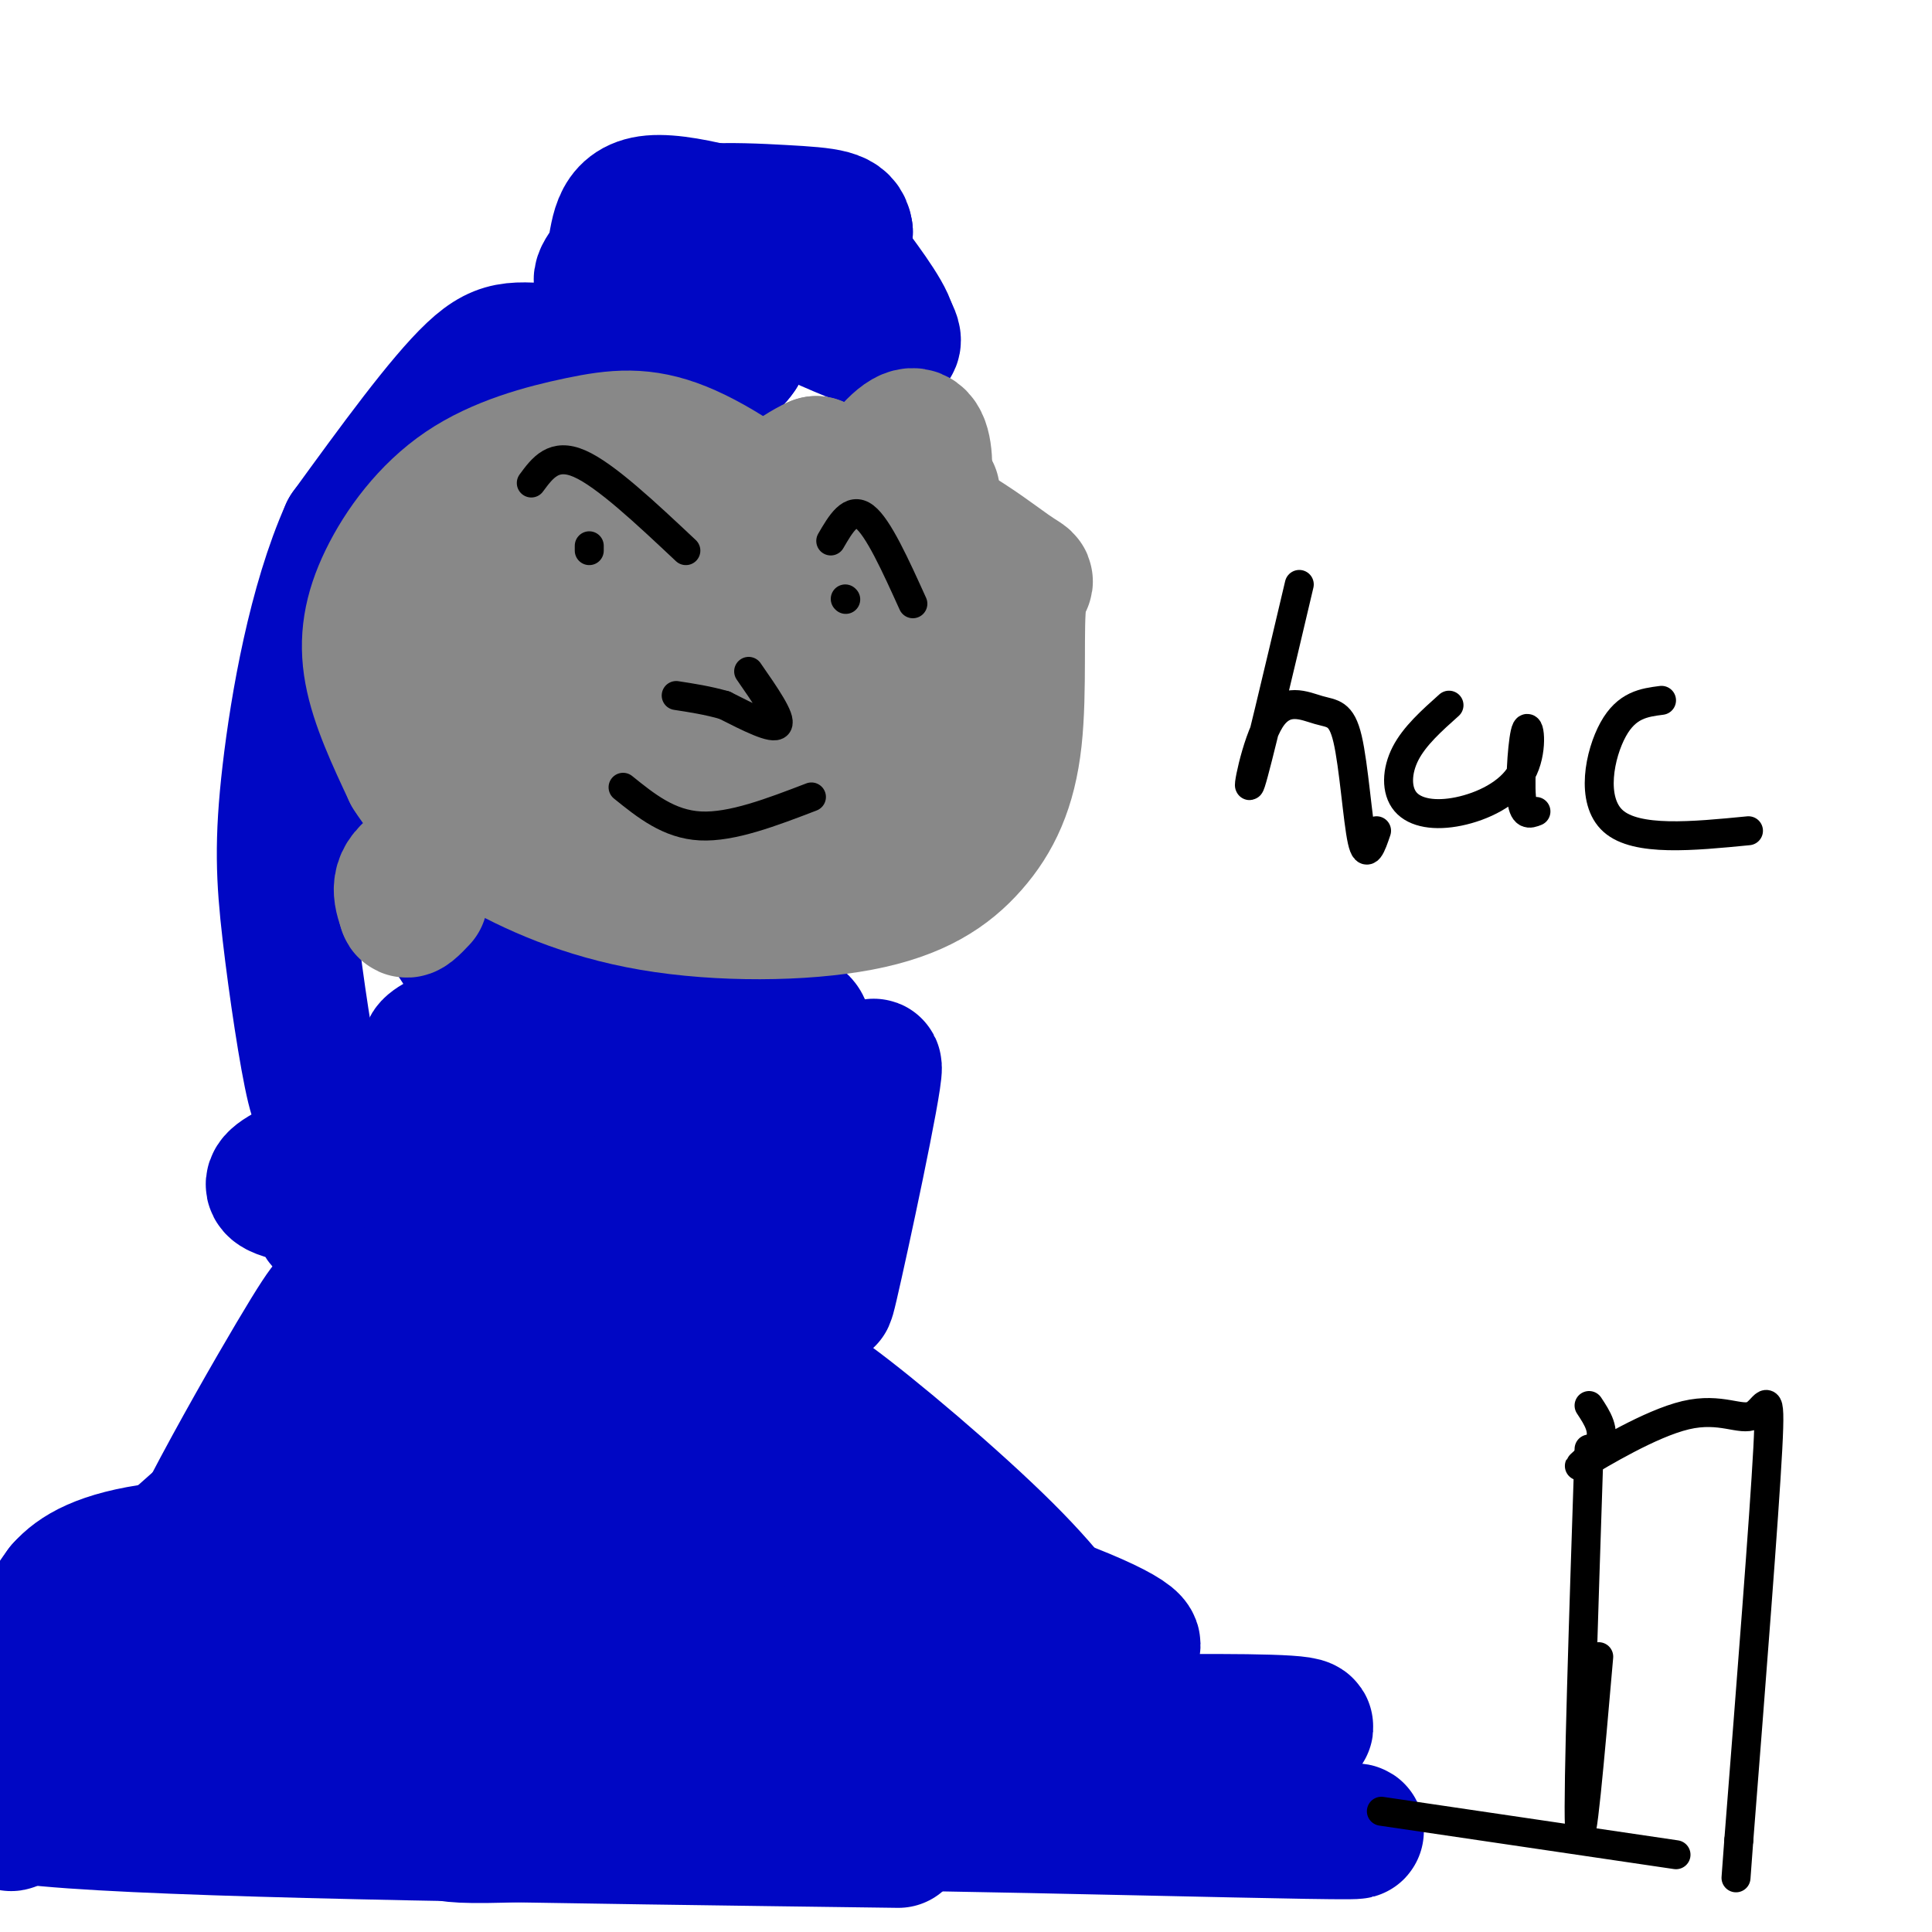 <svg viewBox='0 0 400 400' version='1.1' xmlns='http://www.w3.org/2000/svg' xmlns:xlink='http://www.w3.org/1999/xlink'><g fill='none' stroke='rgb(0,7,196)' stroke-width='28' stroke-linecap='round' stroke-linejoin='round'><path d='M165,51c1.219,-1.037 2.438,-2.074 -5,-3c-7.438,-0.926 -23.532,-1.740 -28,0c-4.468,1.740 2.689,6.033 9,9c6.311,2.967 11.776,4.606 17,6c5.224,1.394 10.207,2.541 13,0c2.793,-2.541 3.397,-8.771 4,-15'/><path d='M175,48c-0.367,-3.131 -3.284,-3.458 -13,-4c-9.716,-0.542 -26.231,-1.300 -23,4c3.231,5.300 26.209,16.657 37,21c10.791,4.343 9.396,1.671 8,-1'/><path d='M184,68c-0.730,-3.179 -6.556,-10.625 -9,-14c-2.444,-3.375 -1.504,-2.677 -9,-5c-7.496,-2.323 -23.426,-7.667 -31,-7c-7.574,0.667 -6.793,7.344 -8,11c-1.207,3.656 -4.402,4.292 -1,8c3.402,3.708 13.401,10.488 19,13c5.599,2.512 6.800,0.756 8,-1'/><path d='M153,73c-5.798,0.000 -24.292,0.500 -35,0c-10.708,-0.500 -13.631,-2.000 -20,4c-6.369,6.000 -16.185,19.500 -26,33'/><path d='M72,110c-6.670,14.936 -10.344,35.777 -12,50c-1.656,14.223 -1.292,21.829 0,33c1.292,11.171 3.512,25.906 5,32c1.488,6.094 2.244,3.547 3,1'/><path d='M68,226c3.000,2.167 9.000,7.083 15,12'/><path d='M82,178c10.045,12.987 20.089,25.974 19,33c-1.089,7.026 -13.313,8.089 -12,6c1.313,-2.089 16.161,-7.332 25,-15c8.839,-7.668 11.668,-17.762 9,-15c-2.668,2.762 -10.834,18.381 -19,34'/><path d='M104,221c-3.378,6.223 -2.324,4.782 0,5c2.324,0.218 5.919,2.097 20,-5c14.081,-7.097 38.647,-23.170 32,-21c-6.647,2.170 -44.507,22.582 -61,32c-16.493,9.418 -11.618,7.841 -8,1c3.618,-6.841 5.980,-18.947 14,-27c8.020,-8.053 21.698,-12.053 29,-12c7.302,0.053 8.229,4.158 8,12c-0.229,7.842 -1.615,19.421 -3,31'/><path d='M135,237c-1.042,5.340 -2.147,3.191 1,3c3.147,-0.191 10.546,1.575 17,-3c6.454,-4.575 11.964,-15.491 13,-16c1.036,-0.509 -2.400,9.390 -2,15c0.400,5.610 4.638,6.931 5,4c0.362,-2.931 -3.150,-10.116 -19,-16c-15.850,-5.884 -44.036,-10.469 -43,-13c1.036,-2.531 31.296,-3.009 46,-2c14.704,1.009 13.852,3.504 13,6'/><path d='M166,215c1.491,11.216 -1.282,36.257 -2,48c-0.718,11.743 0.618,10.189 5,-4c4.382,-14.189 11.812,-41.014 12,-38c0.188,3.014 -6.864,35.866 -9,45c-2.136,9.134 0.644,-5.448 0,-15c-0.644,-9.552 -4.712,-14.072 -10,-18c-5.288,-3.928 -11.797,-7.265 -18,-9c-6.203,-1.735 -12.102,-1.867 -18,-2'/><path d='M126,222c-17.029,3.646 -50.603,13.761 -63,19c-12.397,5.239 -3.619,5.600 0,7c3.619,1.400 2.077,3.837 5,6c2.923,2.163 10.311,4.051 17,4c6.689,-0.051 12.679,-2.041 19,-9c6.321,-6.959 12.973,-18.886 7,-9c-5.973,9.886 -24.570,41.585 -31,54c-6.430,12.415 -0.694,5.547 14,-2c14.694,-7.547 38.347,-15.774 62,-24'/><path d='M156,268c10.406,-4.396 5.421,-3.385 4,-2c-1.421,1.385 0.723,3.145 0,6c-0.723,2.855 -4.313,6.806 -12,12c-7.687,5.194 -19.471,11.631 -31,16c-11.529,4.369 -22.804,6.669 -39,11c-16.196,4.331 -37.312,10.693 -19,10c18.312,-0.693 76.053,-8.440 101,-11c24.947,-2.560 17.099,0.066 15,2c-2.099,1.934 1.550,3.174 -3,6c-4.550,2.826 -17.300,7.236 -31,7c-13.700,-0.236 -28.350,-5.118 -43,-10'/><path d='M98,315c-8.168,-1.609 -7.088,-0.631 -7,-2c0.088,-1.369 -0.815,-5.084 0,-7c0.815,-1.916 3.348,-2.035 9,-2c5.652,0.035 14.421,0.222 36,5c21.579,4.778 55.967,14.147 76,21c20.033,6.853 25.712,11.191 21,11c-4.712,-0.191 -19.815,-4.910 -49,-8c-29.185,-3.090 -72.452,-4.550 -94,-3c-21.548,1.550 -21.378,6.110 -25,9c-3.622,2.890 -11.035,4.112 12,4c23.035,-0.112 76.517,-1.556 130,-3'/><path d='M207,340c2.717,0.180 -55.491,2.130 -85,4c-29.509,1.870 -30.320,3.659 -36,6c-5.680,2.341 -16.228,5.235 -15,8c1.228,2.765 14.233,5.400 11,7c-3.233,1.600 -22.703,2.163 25,5c47.703,2.837 162.580,7.946 173,9c10.420,1.054 -83.618,-1.947 -135,-2c-51.382,-0.053 -60.109,2.842 -47,3c13.109,0.158 48.055,-2.421 83,-5'/><path d='M181,375c-15.524,-1.988 -95.833,-4.458 -141,-4c-45.167,0.458 -55.190,3.845 -25,6c30.190,2.155 100.595,3.077 171,4'/><path d='M126,249c-7.530,2.575 -15.060,5.150 -21,8c-5.940,2.850 -10.289,5.976 -8,9c2.289,3.024 11.217,5.947 23,6c11.783,0.053 26.422,-2.764 33,-5c6.578,-2.236 5.094,-3.892 -2,-4c-7.094,-0.108 -19.799,1.330 -31,4c-11.201,2.670 -20.899,6.571 -21,9c-0.101,2.429 9.396,3.385 21,-1c11.604,-4.385 25.315,-14.110 22,-9c-3.315,5.110 -23.658,25.055 -44,45'/><path d='M98,311c-6.000,8.733 1.000,8.067 11,9c10.000,0.933 23.000,3.467 36,6'/><path d='M176,348c-4.029,2.699 -8.057,5.399 -7,8c1.057,2.601 7.200,5.104 15,6c7.800,0.896 17.258,0.184 17,-2c-0.258,-2.184 -10.231,-5.841 -17,-8c-6.769,-2.159 -10.334,-2.819 -19,-3c-8.666,-0.181 -22.434,0.116 -30,2c-7.566,1.884 -8.931,5.356 24,6c32.931,0.644 100.157,-1.539 110,0c9.843,1.539 -37.696,6.799 -58,9c-20.304,2.201 -13.373,1.343 -13,0c0.373,-1.343 -5.814,-3.172 -12,-5'/><path d='M186,361c-2.800,-1.356 -3.800,-2.244 -4,-4c-0.200,-1.756 0.400,-4.378 1,-7'/><path d='M150,280c-1.137,7.885 -2.274,15.770 0,21c2.274,5.230 7.959,7.806 -12,13c-19.959,5.194 -65.562,13.006 -82,14c-16.438,0.994 -3.712,-4.828 4,-9c7.712,-4.172 10.409,-6.692 12,-9c1.591,-2.308 2.076,-4.402 -9,1c-11.076,5.402 -33.713,18.301 -35,17c-1.287,-1.301 18.775,-16.800 29,-28c10.225,-11.200 10.612,-18.100 11,-25'/><path d='M68,275c1.529,-4.046 -0.150,-1.661 0,-3c0.150,-1.339 2.129,-6.402 -7,9c-9.129,15.402 -29.364,51.270 -25,51c4.364,-0.270 33.328,-36.677 47,-55c13.672,-18.323 12.051,-18.560 12,-21c-0.051,-2.440 1.467,-7.082 -17,18c-18.467,25.082 -56.919,79.888 -70,97c-13.081,17.112 -0.791,-3.470 3,-15c3.791,-11.530 -0.917,-14.009 -2,-17c-1.083,-2.991 1.458,-6.496 4,-10'/><path d='M13,329c2.845,-3.269 7.958,-6.440 20,-8c12.042,-1.560 31.014,-1.508 32,6c0.986,7.508 -16.016,22.471 -22,30c-5.984,7.529 -0.952,7.625 0,8c0.952,0.375 -2.176,1.029 3,1c5.176,-0.029 18.654,-0.742 29,-3c10.346,-2.258 17.558,-6.061 22,-8c4.442,-1.939 6.112,-2.016 -1,-4c-7.112,-1.984 -23.008,-5.877 -33,-6c-9.992,-0.123 -14.081,3.525 -13,6c1.081,2.475 7.331,3.777 17,4c9.669,0.223 22.757,-0.632 38,-2c15.243,-1.368 32.641,-3.248 45,-6c12.359,-2.752 19.680,-6.376 27,-10'/><path d='M177,337c4.833,-3.333 3.417,-6.667 2,-10'/><path d='M164,288c-0.200,-2.067 -0.400,-4.133 8,2c8.400,6.133 25.400,20.467 36,31c10.600,10.533 14.800,17.267 19,24'/></g>
<g fill='none' stroke='rgb(136,136,136)' stroke-width='28' stroke-linecap='round' stroke-linejoin='round'><path d='M145,95c-11.138,6.320 -22.275,12.640 -28,19c-5.725,6.360 -6.037,12.759 -6,16c0.037,3.241 0.424,3.325 3,7c2.576,3.675 7.342,10.942 12,15c4.658,4.058 9.210,4.907 15,6c5.790,1.093 12.819,2.428 19,2c6.181,-0.428 11.515,-2.620 15,-6c3.485,-3.380 5.122,-7.948 6,-13c0.878,-5.052 0.997,-10.588 -1,-16c-1.997,-5.412 -6.110,-10.702 -11,-15c-4.890,-4.298 -10.558,-7.606 -16,-9c-5.442,-1.394 -10.657,-0.875 -16,0c-5.343,0.875 -10.812,2.107 -17,7c-6.188,4.893 -13.094,13.446 -20,22'/><path d='M100,130c-4.188,9.099 -4.658,20.846 -2,28c2.658,7.154 8.445,9.714 14,12c5.555,2.286 10.879,4.299 21,5c10.121,0.701 25.038,0.092 33,-1c7.962,-1.092 8.970,-2.665 12,-5c3.030,-2.335 8.082,-5.432 9,-12c0.918,-6.568 -2.298,-16.606 -6,-25c-3.702,-8.394 -7.890,-15.142 -15,-22c-7.110,-6.858 -17.140,-13.826 -25,-17c-7.860,-3.174 -13.548,-2.555 -21,-1c-7.452,1.555 -16.668,4.046 -24,9c-7.332,4.954 -12.782,12.372 -16,19c-3.218,6.628 -4.205,12.465 -3,19c1.205,6.535 4.603,13.767 8,21'/><path d='M85,160c3.695,5.953 8.932,10.337 17,15c8.068,4.663 18.967,9.605 33,12c14.033,2.395 31.202,2.243 43,0c11.798,-2.243 18.227,-6.577 23,-12c4.773,-5.423 7.889,-11.934 9,-22c1.111,-10.066 0.215,-23.688 1,-29c0.785,-5.312 3.250,-2.316 -2,-6c-5.250,-3.684 -18.216,-14.049 -31,-15c-12.784,-0.951 -25.387,7.510 -31,10c-5.613,2.490 -4.236,-0.992 -8,6c-3.764,6.992 -12.667,24.460 -19,35c-6.333,10.540 -10.095,14.154 -2,16c8.095,1.846 28.048,1.923 48,2'/><path d='M166,172c10.373,-3.465 12.305,-13.127 15,-27c2.695,-13.873 6.153,-31.955 9,-39c2.847,-7.045 5.083,-3.051 0,-3c-5.083,0.051 -17.483,-3.841 -25,2c-7.517,5.841 -10.149,21.415 -12,32c-1.851,10.585 -2.921,16.182 0,19c2.921,2.818 9.835,2.859 16,-2c6.165,-4.859 11.583,-14.616 14,-24c2.417,-9.384 1.833,-18.395 -1,-24c-2.833,-5.605 -7.917,-7.802 -13,-10'/><path d='M169,96c-8.252,3.692 -22.382,17.921 -28,28c-5.618,10.079 -2.726,16.007 0,21c2.726,4.993 5.284,9.051 7,11c1.716,1.949 2.590,1.790 8,1c5.410,-0.790 15.354,-2.211 22,-10c6.646,-7.789 9.992,-21.947 12,-35c2.008,-13.053 2.679,-25.000 -3,-21c-5.679,4.000 -17.708,23.949 -24,36c-6.292,12.051 -6.848,16.206 -7,21c-0.152,4.794 0.099,10.227 1,12c0.901,1.773 2.450,-0.113 4,-2'/><path d='M161,158c-0.265,-12.348 -2.927,-42.217 -11,-43c-8.073,-0.783 -21.558,27.520 -34,43c-12.442,15.480 -23.841,18.137 -29,21c-5.159,2.863 -4.080,5.931 -3,9'/><path d='M84,188c0.000,1.167 1.500,-0.417 3,-2'/></g>
<g fill='none' stroke='rgb(0,0,0)' stroke-width='6' stroke-linecap='round' stroke-linejoin='round'><path d='M110,100c2.333,-3.167 4.667,-6.333 10,-4c5.333,2.333 13.667,10.167 22,18'/><path d='M172,112c2.083,-3.583 4.167,-7.167 7,-5c2.833,2.167 6.417,10.083 10,18'/><path d='M122,113c0.000,0.000 0.000,1.000 0,1'/><path d='M175,124c0.000,0.000 0.100,0.100 0.1,0.1'/><path d='M155,139c3.417,4.917 6.833,9.833 6,11c-0.833,1.167 -5.917,-1.417 -11,-4'/><path d='M150,146c-3.500,-1.000 -6.750,-1.500 -10,-2'/><path d='M129,163c4.750,3.833 9.500,7.667 16,8c6.500,0.333 14.750,-2.833 23,-6'/><path d='M329,300c-1.167,35.417 -2.333,70.833 -2,78c0.333,7.167 2.167,-13.917 4,-35'/><path d='M329,291c1.718,2.605 3.435,5.210 2,8c-1.435,2.790 -6.023,5.764 -3,4c3.023,-1.764 13.656,-8.267 21,-10c7.344,-1.733 11.400,1.303 14,0c2.600,-1.303 3.743,-6.944 3,7c-0.743,13.944 -3.371,47.472 -6,81'/><path d='M360,381c-1.000,13.500 -0.500,6.750 0,0'/><path d='M286,375c0.000,0.000 61.000,9.000 61,9'/><path d='M269,121c-4.420,18.737 -8.839,37.474 -10,41c-1.161,3.526 0.938,-8.160 4,-13c3.062,-4.840 7.089,-2.833 10,-2c2.911,0.833 4.707,0.494 6,6c1.293,5.506 2.084,16.859 3,21c0.916,4.141 1.958,1.071 3,-2'/><path d='M300,146c-3.573,3.192 -7.145,6.385 -9,10c-1.855,3.615 -1.991,7.653 0,10c1.991,2.347 6.111,3.005 11,2c4.889,-1.005 10.548,-3.671 13,-8c2.452,-4.329 1.699,-10.319 1,-9c-0.699,1.319 -1.342,9.948 -1,14c0.342,4.052 1.671,3.526 3,3'/><path d='M344,145c-3.600,0.467 -7.200,0.933 -10,6c-2.800,5.067 -4.800,14.733 0,19c4.800,4.267 16.400,3.133 28,2'/></g>
</svg>